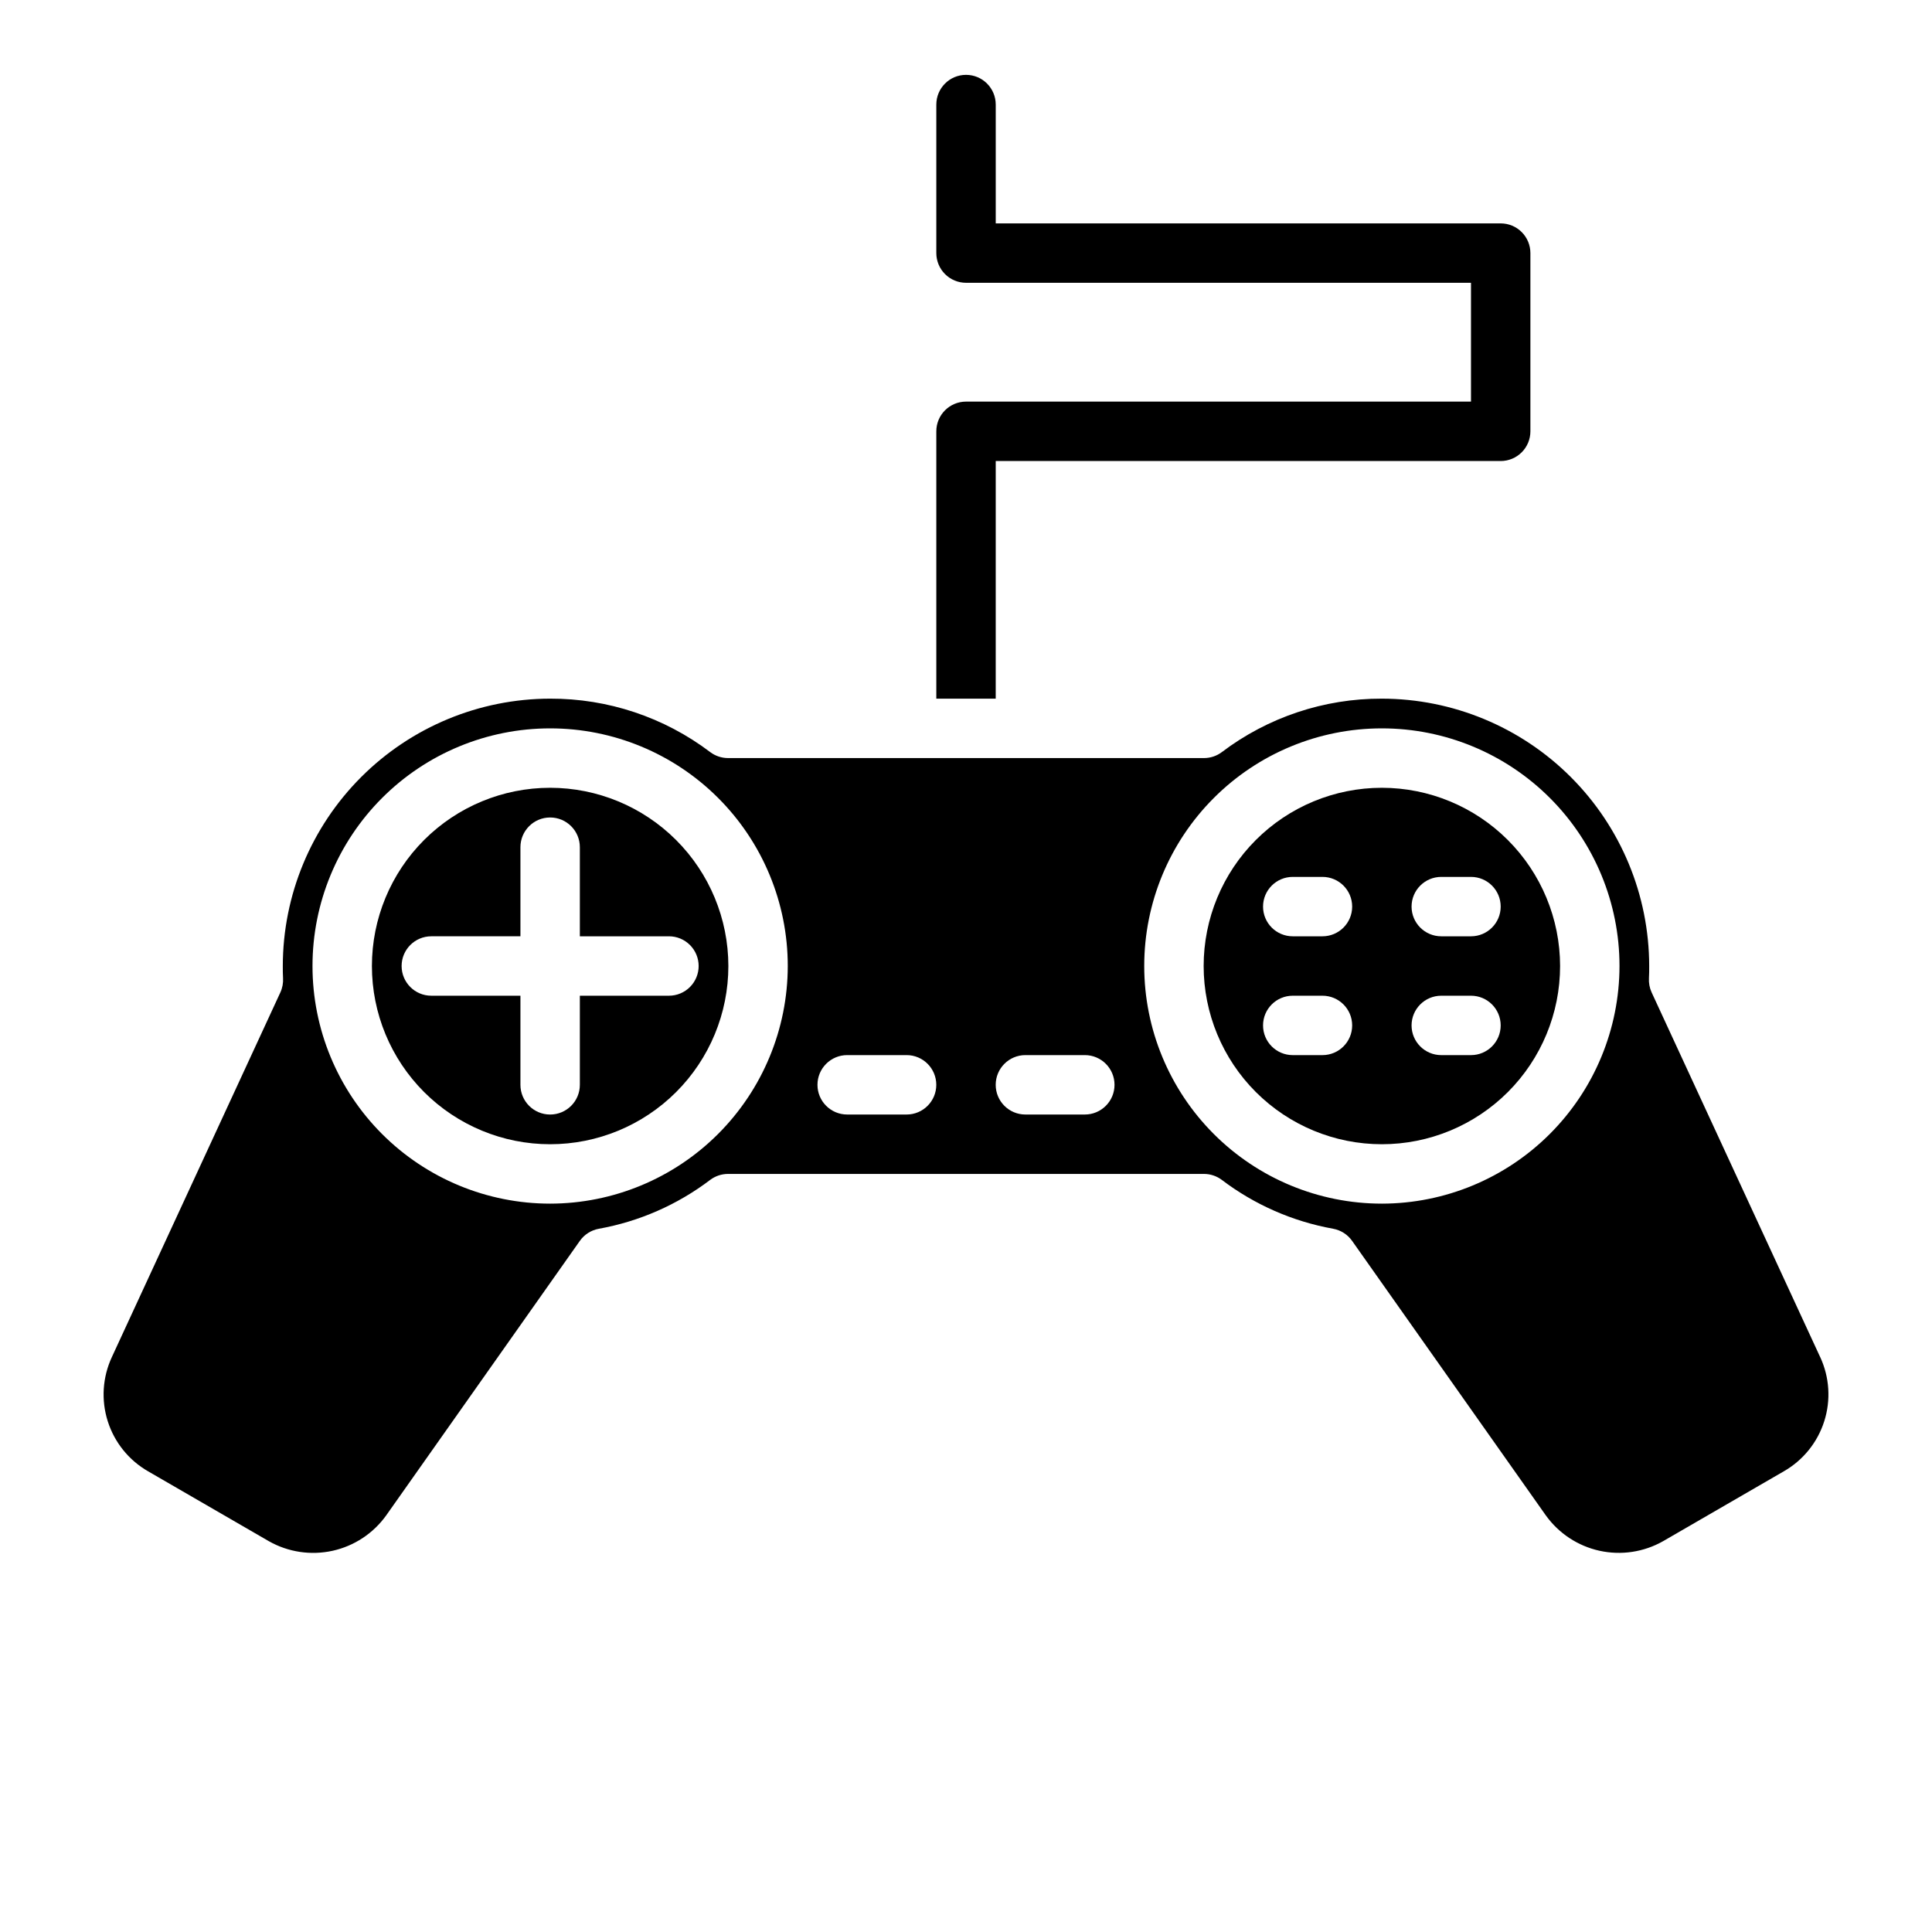 <?xml version="1.0" encoding="UTF-8"?>
<!-- Uploaded to: ICON Repo, www.iconrepo.com, Generator: ICON Repo Mixer Tools -->
<svg fill="#000000" width="800px" height="800px" version="1.1" viewBox="144 144 512 512" xmlns="http://www.w3.org/2000/svg">
 <g>
  <path d="m289.79 352.77c-12.527 0-24.539 4.977-33.398 13.836-8.855 8.855-13.832 20.871-13.832 33.398 0 12.523 4.977 24.539 13.832 33.398 8.859 8.855 20.871 13.832 33.398 13.832 12.527 0 24.543-4.977 33.398-13.832 8.859-8.859 13.836-20.875 13.836-33.398-0.012-12.523-4.992-24.531-13.848-33.387s-20.863-13.836-33.387-13.848zm39.359 47.23v0.004c0 2.086-0.828 4.09-2.305 5.566-1.477 1.477-3.477 2.305-5.566 2.305h-23.613v23.617c0 4.348-3.527 7.871-7.875 7.871-4.348 0-7.871-3.523-7.871-7.871v-23.617h-23.617c-4.348 0-7.871-3.523-7.871-7.871s3.523-7.875 7.871-7.875h23.617v-23.613c0-4.348 3.523-7.875 7.871-7.875 4.348 0 7.875 3.527 7.875 7.875v23.617h23.617l-0.004-0.004c2.09 0 4.09 0.832 5.566 2.309 1.477 1.477 2.305 3.477 2.305 5.566z"/>
  <path d="m510.21 352.77c-12.527 0-24.539 4.977-33.398 13.836-8.859 8.855-13.832 20.871-13.832 33.398 0 12.523 4.973 24.539 13.832 33.398 8.859 8.855 20.871 13.832 33.398 13.832 12.527 0 24.539-4.977 33.398-13.832 8.855-8.859 13.832-20.875 13.832-33.398-0.012-12.523-4.992-24.531-13.848-33.387-8.855-8.855-20.859-13.836-33.383-13.848zm-15.742 70.848h-7.875c-4.348 0-7.871-3.523-7.871-7.871 0-4.348 3.523-7.871 7.871-7.871h7.871c4.348 0 7.875 3.523 7.875 7.871 0 4.348-3.527 7.871-7.875 7.871zm0-31.488h-7.875c-4.348 0-7.871-3.523-7.871-7.871s3.523-7.871 7.871-7.871h7.871c4.348 0 7.875 3.523 7.875 7.871s-3.527 7.871-7.875 7.871zm39.359 31.488h-7.875c-4.348 0-7.871-3.523-7.871-7.871 0-4.348 3.523-7.871 7.871-7.871h7.875c4.348 0 7.871 3.523 7.871 7.871 0 4.348-3.523 7.871-7.871 7.871zm0-31.488h-7.875c-4.348 0-7.871-3.523-7.871-7.871s3.523-7.871 7.871-7.871h7.875c4.348 0 7.871 3.523 7.871 7.871s-3.523 7.871-7.871 7.871z"/>
  <path d="m626.35 503.61-44.652-96.613c-0.547-1.191-0.789-2.5-0.707-3.809 0.062-1.023 0.062-2.102 0.062-3.188-0.02-18.785-7.492-36.793-20.773-50.074-13.281-13.285-31.289-20.754-50.074-20.777-15.309-0.047-30.211 4.93-42.414 14.172-1.363 1.023-3.019 1.574-4.723 1.574h-126.12c-1.703 0-3.363-0.551-4.727-1.574-12.207-9.246-27.113-14.223-42.43-14.172-18.781 0.023-36.793 7.492-50.074 20.777-13.281 13.281-20.754 31.289-20.773 50.074 0 1.086 0 2.164 0.062 3.188 0.082 1.309-0.16 2.617-0.707 3.809l-44.637 96.598c-2.496 5.344-2.894 11.434-1.109 17.055 1.785 5.625 5.621 10.371 10.746 13.293l31.953 18.492c5.113 2.898 11.121 3.805 16.863 2.543 5.746-1.266 10.816-4.613 14.238-9.395l51.312-72.742c1.191-1.691 3-2.84 5.035-3.207 10.723-1.93 20.836-6.371 29.512-12.957 1.363-1.02 3.023-1.574 4.727-1.574h126.12c1.703 0 3.359 0.555 4.723 1.574 8.672 6.582 18.777 11.016 29.488 12.949 2.035 0.367 3.844 1.516 5.039 3.207l51.332 72.738v-0.004c3.422 4.789 8.496 8.137 14.242 9.402 5.75 1.266 11.762 0.355 16.875-2.551l31.945-18.492c5.117-2.922 8.953-7.66 10.738-13.277 1.789-5.613 1.402-11.695-1.086-17.039zm-336.56-40.633c-16.703 0-32.719-6.637-44.531-18.445-11.809-11.812-18.445-27.832-18.445-44.531 0-16.703 6.637-32.723 18.445-44.531 11.812-11.812 27.828-18.445 44.531-18.445 16.703 0 32.723 6.633 44.531 18.445 11.812 11.809 18.445 27.828 18.445 44.531-0.02 16.695-6.66 32.703-18.465 44.508-11.809 11.809-27.812 18.449-44.512 18.469zm94.465-23.617h-15.742c-4.348 0-7.875-3.523-7.875-7.871 0-4.348 3.527-7.875 7.875-7.875h15.742c4.348 0 7.871 3.527 7.871 7.875 0 4.348-3.523 7.871-7.871 7.871zm47.23 0h-15.742c-4.348 0-7.871-3.523-7.871-7.871 0-4.348 3.523-7.875 7.871-7.875h15.746c4.348 0 7.871 3.527 7.871 7.875 0 4.348-3.523 7.871-7.871 7.871zm78.719 23.617h0.004c-16.703 0-32.723-6.637-44.531-18.445-11.809-11.812-18.445-27.832-18.445-44.531 0-16.703 6.637-32.723 18.445-44.531 11.809-11.812 27.828-18.445 44.531-18.445s32.719 6.633 44.531 18.445c11.809 11.809 18.445 27.828 18.445 44.531-0.02 16.695-6.66 32.703-18.465 44.508-11.809 11.809-27.816 18.449-44.512 18.469z"/>
  <path d="m541.7 203.2h-133.82v-31.488c0-4.348-3.523-7.875-7.871-7.875s-7.875 3.527-7.875 7.875v39.359c0 2.086 0.832 4.09 2.309 5.566 1.477 1.477 3.477 2.305 5.566 2.305h133.82v31.488h-133.82c-4.348 0-7.875 3.523-7.875 7.871v70.848h15.742l0.004-62.973h133.82c2.086 0 4.09-0.832 5.566-2.309 1.477-1.477 2.305-3.477 2.305-5.566v-47.23c0-2.09-0.828-4.09-2.305-5.566-1.477-1.477-3.481-2.305-5.566-2.305z"/>
 </g>
</svg>
